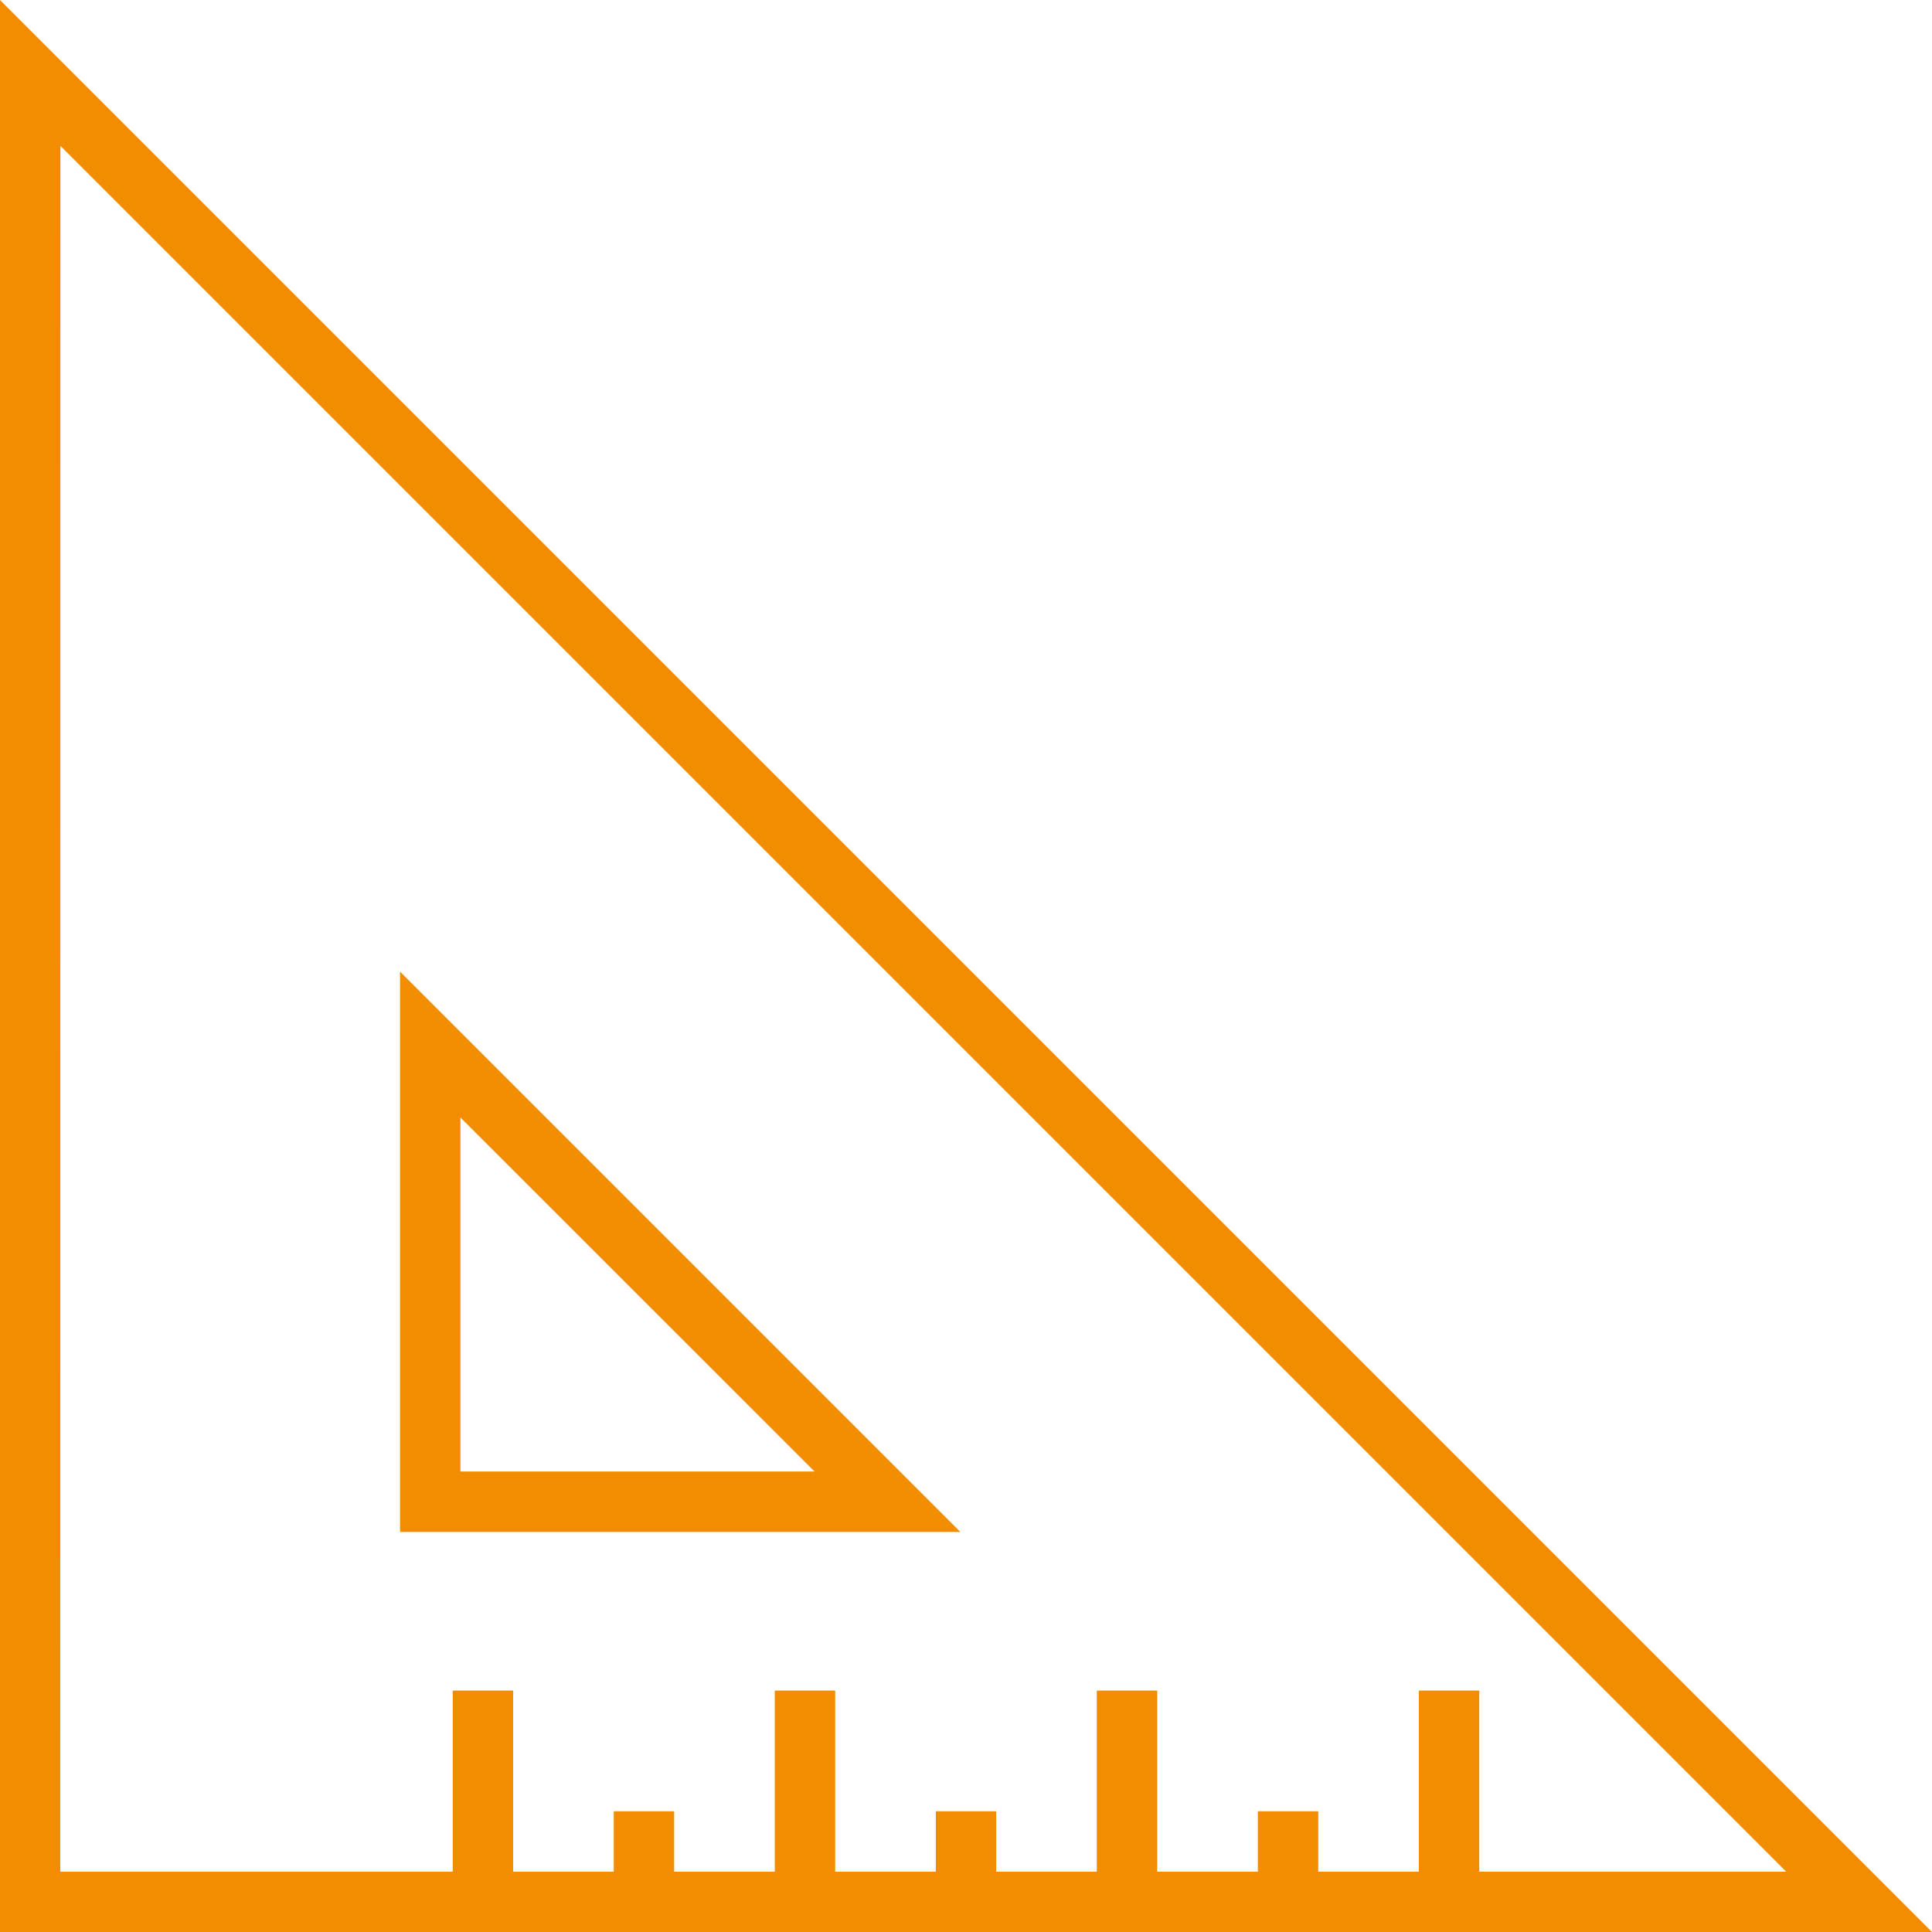 <?xml version="1.0" encoding="UTF-8"?>
<svg xmlns="http://www.w3.org/2000/svg" width="35" height="35" viewBox="0 0 35 35">
  <g id="noun-set-square-205379" transform="translate(-418.63 -418.63)">
    <path id="Path_4932" data-name="Path 4932" d="M418.63,418.63v35h35Zm1.094,2.642,31.265,31.265h-5.561v-3.281h-1.094v3.281h-1.823v-1.094h-1.094v1.094h-1.823v-3.281H438.5v3.281h-1.823v-1.094h-1.094v1.094H433.76v-3.281h-1.094v3.281h-1.823v-1.094h-1.094v1.094h-1.823v-3.281h-1.094v3.281h-7.11Z" fill="#f28c00" fill-rule="evenodd"></path>
    <path id="Path_4933" data-name="Path 4933" d="M493.74,601.06v10.151h10.151Zm1.094,2.642,6.416,6.414h-6.416Z" transform="translate(-67.863 -164.828)" fill="#f28c00" fill-rule="evenodd"></path>
  </g>
</svg>
